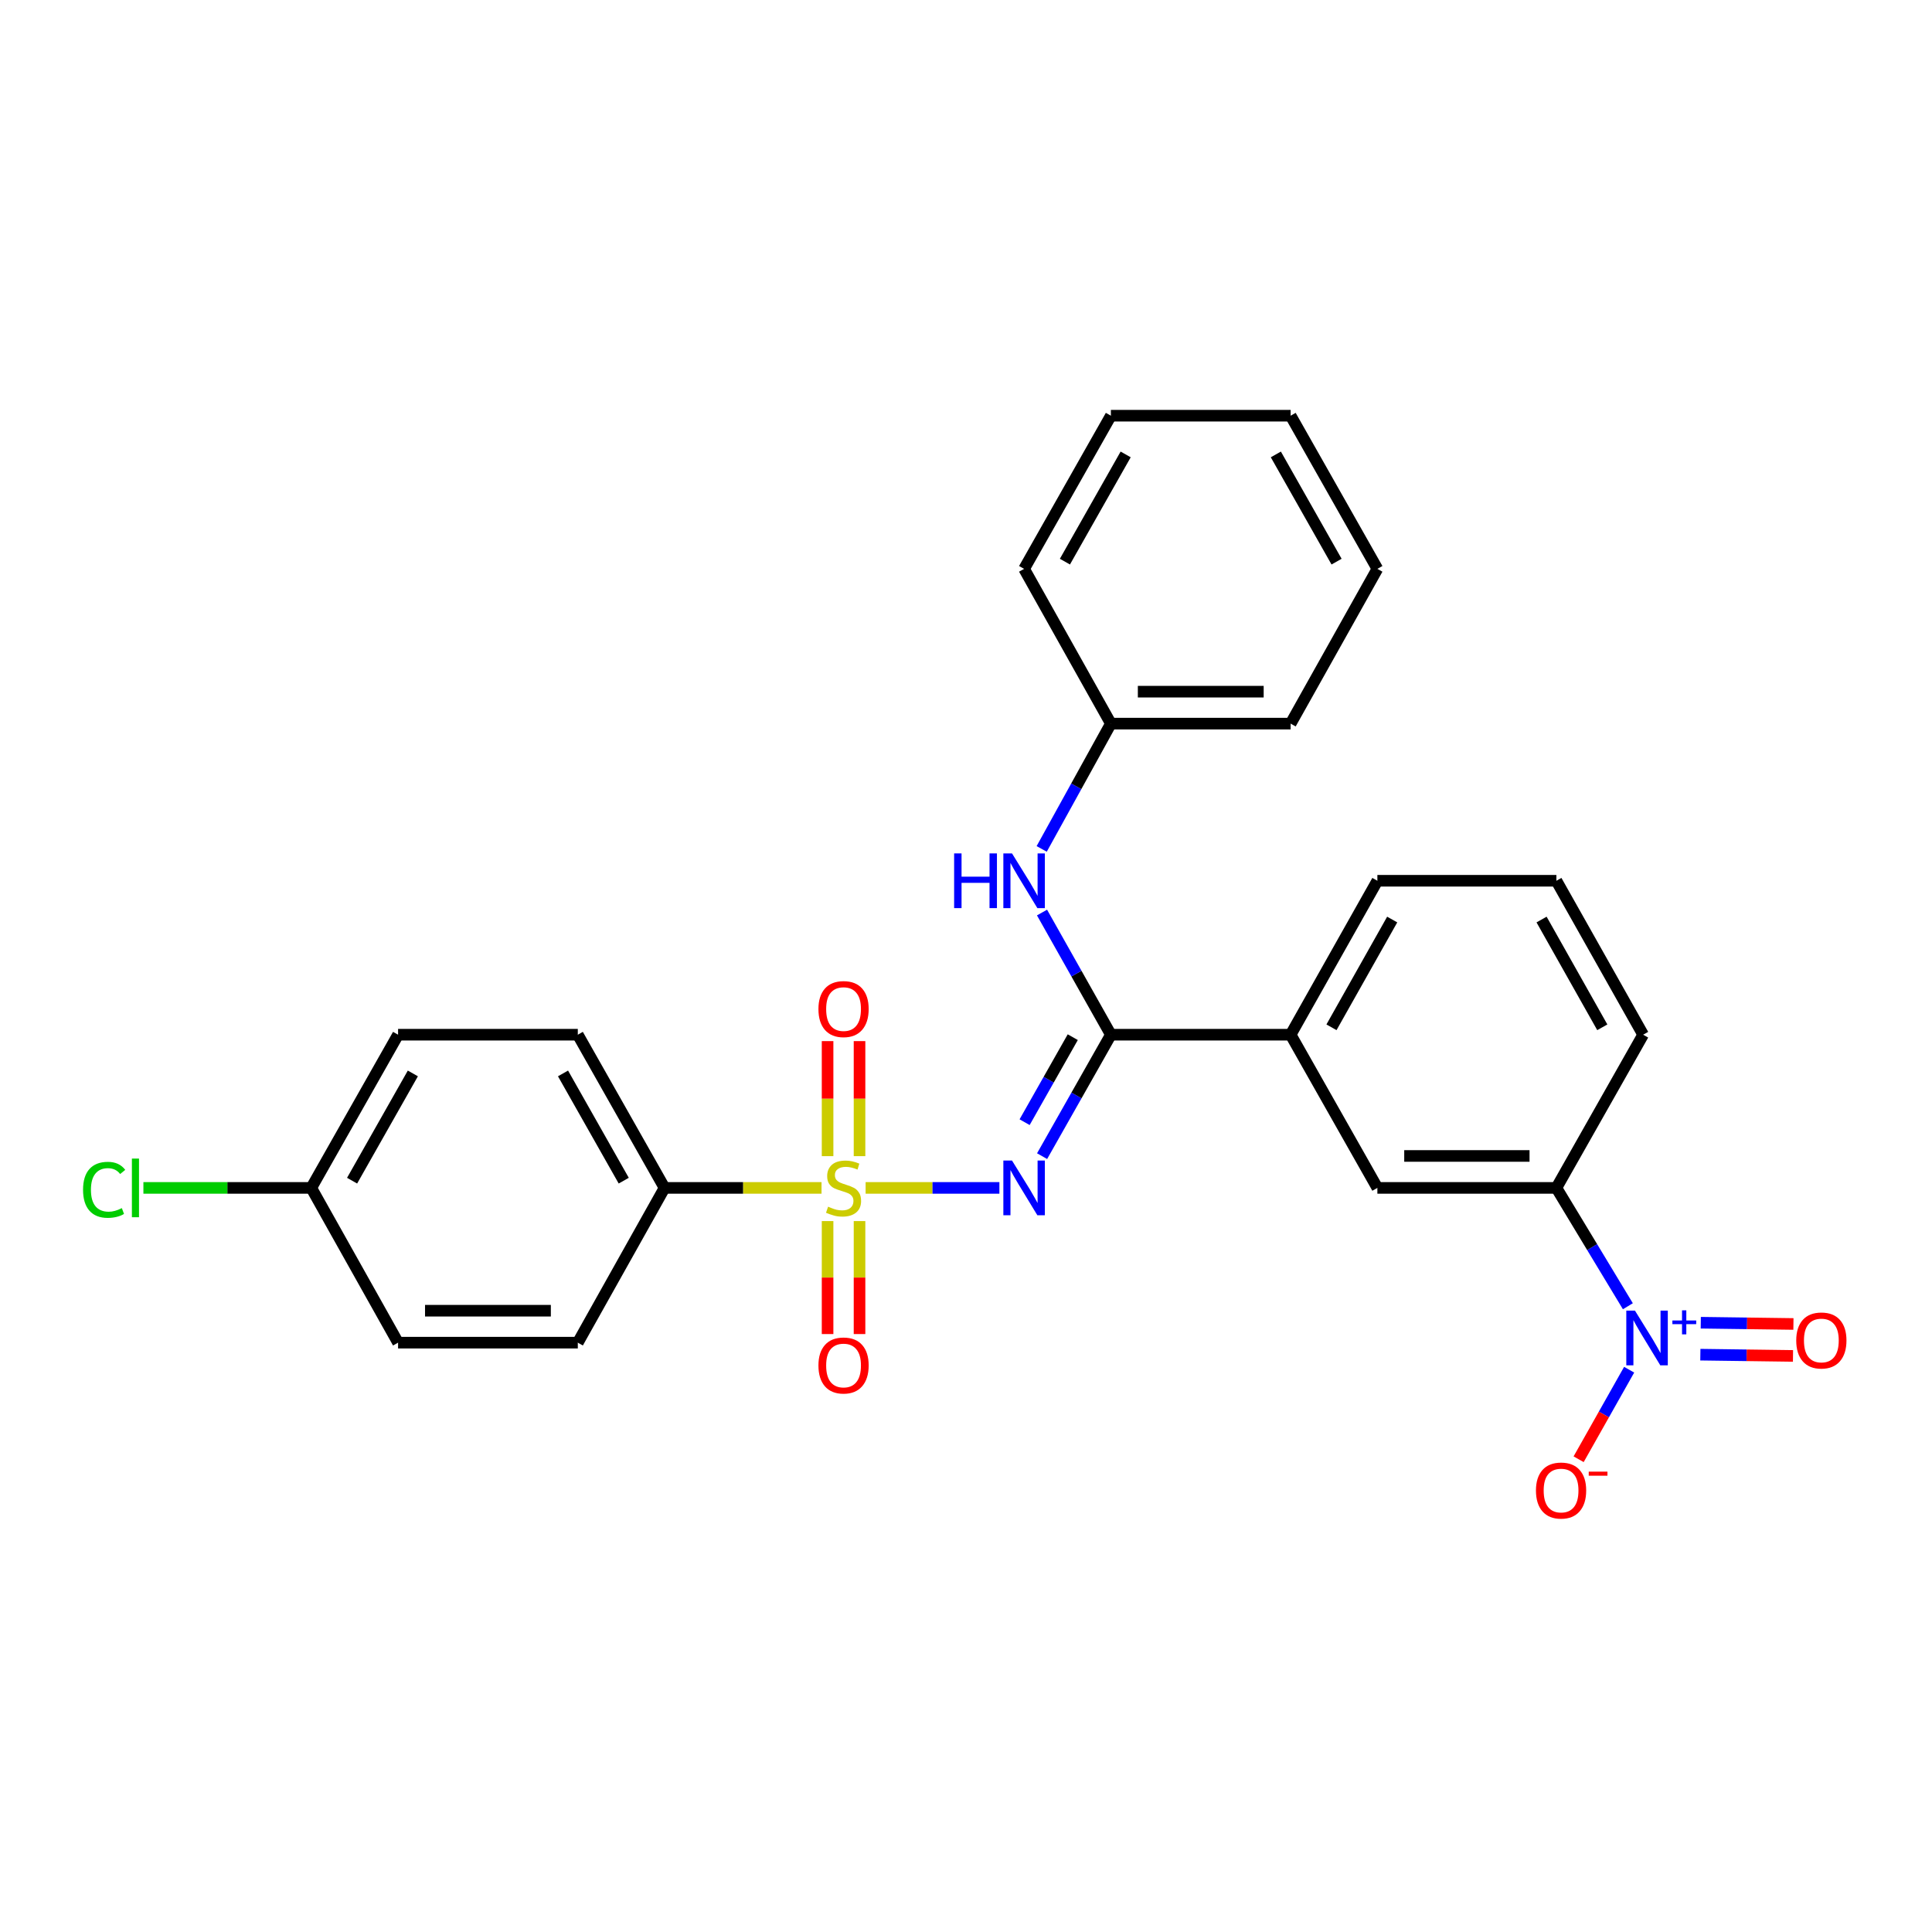 <?xml version='1.0' encoding='iso-8859-1'?>
<svg version='1.1' baseProfile='full'
              xmlns='http://www.w3.org/2000/svg'
                      xmlns:rdkit='http://www.rdkit.org/xml'
                      xmlns:xlink='http://www.w3.org/1999/xlink'
                  xml:space='preserve'
width='1000px' height='1000px' viewBox='0 0 1000 1000'>
<!-- END OF HEADER -->
<rect style='opacity:1.0;fill:#FFFFFF;stroke:none' width='1000' height='1000' x='0' y='0'> </rect>
<path class='bond-0' d='M 448.039,614.857 L 482.661,614.857' style='fill:none;fill-rule:evenodd;stroke:#CCCC00;stroke-width:6px;stroke-linecap:butt;stroke-linejoin:miter;stroke-opacity:1' />
<path class='bond-0' d='M 482.661,614.857 L 517.284,614.857' style='fill:none;fill-rule:evenodd;stroke:#0000FF;stroke-width:6px;stroke-linecap:butt;stroke-linejoin:miter;stroke-opacity:1' />
<path class='bond-4' d='M 425.226,614.857 L 384.598,614.857' style='fill:none;fill-rule:evenodd;stroke:#CCCC00;stroke-width:6px;stroke-linecap:butt;stroke-linejoin:miter;stroke-opacity:1' />
<path class='bond-4' d='M 384.598,614.857 L 343.969,614.857' style='fill:none;fill-rule:evenodd;stroke:#000000;stroke-width:6px;stroke-linecap:butt;stroke-linejoin:miter;stroke-opacity:1' />
<path class='bond-7' d='M 444.891,598.421 L 444.891,568.649' style='fill:none;fill-rule:evenodd;stroke:#CCCC00;stroke-width:6px;stroke-linecap:butt;stroke-linejoin:miter;stroke-opacity:1' />
<path class='bond-7' d='M 444.891,568.649 L 444.891,538.878' style='fill:none;fill-rule:evenodd;stroke:#FF0000;stroke-width:6px;stroke-linecap:butt;stroke-linejoin:miter;stroke-opacity:1' />
<path class='bond-7' d='M 428.354,598.421 L 428.354,568.649' style='fill:none;fill-rule:evenodd;stroke:#CCCC00;stroke-width:6px;stroke-linecap:butt;stroke-linejoin:miter;stroke-opacity:1' />
<path class='bond-7' d='M 428.354,568.649 L 428.354,538.878' style='fill:none;fill-rule:evenodd;stroke:#FF0000;stroke-width:6px;stroke-linecap:butt;stroke-linejoin:miter;stroke-opacity:1' />
<path class='bond-8' d='M 428.354,632.032 L 428.354,661.269' style='fill:none;fill-rule:evenodd;stroke:#CCCC00;stroke-width:6px;stroke-linecap:butt;stroke-linejoin:miter;stroke-opacity:1' />
<path class='bond-8' d='M 428.354,661.269 L 428.354,690.506' style='fill:none;fill-rule:evenodd;stroke:#FF0000;stroke-width:6px;stroke-linecap:butt;stroke-linejoin:miter;stroke-opacity:1' />
<path class='bond-8' d='M 444.891,632.032 L 444.891,661.269' style='fill:none;fill-rule:evenodd;stroke:#CCCC00;stroke-width:6px;stroke-linecap:butt;stroke-linejoin:miter;stroke-opacity:1' />
<path class='bond-8' d='M 444.891,661.269 L 444.891,690.506' style='fill:none;fill-rule:evenodd;stroke:#FF0000;stroke-width:6px;stroke-linecap:butt;stroke-linejoin:miter;stroke-opacity:1' />
<path class='bond-1' d='M 539.386,598.418 L 557.189,566.99' style='fill:none;fill-rule:evenodd;stroke:#0000FF;stroke-width:6px;stroke-linecap:butt;stroke-linejoin:miter;stroke-opacity:1' />
<path class='bond-1' d='M 557.189,566.99 L 574.991,535.562' style='fill:none;fill-rule:evenodd;stroke:#000000;stroke-width:6px;stroke-linecap:butt;stroke-linejoin:miter;stroke-opacity:1' />
<path class='bond-1' d='M 530.338,580.839 L 542.8,558.839' style='fill:none;fill-rule:evenodd;stroke:#0000FF;stroke-width:6px;stroke-linecap:butt;stroke-linejoin:miter;stroke-opacity:1' />
<path class='bond-1' d='M 542.8,558.839 L 555.262,536.84' style='fill:none;fill-rule:evenodd;stroke:#000000;stroke-width:6px;stroke-linecap:butt;stroke-linejoin:miter;stroke-opacity:1' />
<path class='bond-5' d='M 574.991,535.562 L 557.169,503.945' style='fill:none;fill-rule:evenodd;stroke:#000000;stroke-width:6px;stroke-linecap:butt;stroke-linejoin:miter;stroke-opacity:1' />
<path class='bond-5' d='M 557.169,503.945 L 539.346,472.328' style='fill:none;fill-rule:evenodd;stroke:#0000FF;stroke-width:6px;stroke-linecap:butt;stroke-linejoin:miter;stroke-opacity:1' />
<path class='bond-6' d='M 574.991,535.562 L 668.03,535.562' style='fill:none;fill-rule:evenodd;stroke:#000000;stroke-width:6px;stroke-linecap:butt;stroke-linejoin:miter;stroke-opacity:1' />
<path class='bond-2' d='M 842.584,676.106 L 824.083,645.481' style='fill:none;fill-rule:evenodd;stroke:#0000FF;stroke-width:6px;stroke-linecap:butt;stroke-linejoin:miter;stroke-opacity:1' />
<path class='bond-2' d='M 824.083,645.481 L 805.581,614.857' style='fill:none;fill-rule:evenodd;stroke:#000000;stroke-width:6px;stroke-linecap:butt;stroke-linejoin:miter;stroke-opacity:1' />
<path class='bond-10' d='M 843.243,708.959 L 830.17,732.131' style='fill:none;fill-rule:evenodd;stroke:#0000FF;stroke-width:6px;stroke-linecap:butt;stroke-linejoin:miter;stroke-opacity:1' />
<path class='bond-10' d='M 830.17,732.131 L 817.097,755.303' style='fill:none;fill-rule:evenodd;stroke:#FF0000;stroke-width:6px;stroke-linecap:butt;stroke-linejoin:miter;stroke-opacity:1' />
<path class='bond-11' d='M 880.099,701.175 L 904.076,701.497' style='fill:none;fill-rule:evenodd;stroke:#0000FF;stroke-width:6px;stroke-linecap:butt;stroke-linejoin:miter;stroke-opacity:1' />
<path class='bond-11' d='M 904.076,701.497 L 928.054,701.819' style='fill:none;fill-rule:evenodd;stroke:#FF0000;stroke-width:6px;stroke-linecap:butt;stroke-linejoin:miter;stroke-opacity:1' />
<path class='bond-11' d='M 880.321,684.639 L 904.299,684.961' style='fill:none;fill-rule:evenodd;stroke:#0000FF;stroke-width:6px;stroke-linecap:butt;stroke-linejoin:miter;stroke-opacity:1' />
<path class='bond-11' d='M 904.299,684.961 L 928.276,685.284' style='fill:none;fill-rule:evenodd;stroke:#FF0000;stroke-width:6px;stroke-linecap:butt;stroke-linejoin:miter;stroke-opacity:1' />
<path class='bond-3' d='M 805.581,614.857 L 712.928,614.857' style='fill:none;fill-rule:evenodd;stroke:#000000;stroke-width:6px;stroke-linecap:butt;stroke-linejoin:miter;stroke-opacity:1' />
<path class='bond-3' d='M 791.683,598.32 L 726.826,598.32' style='fill:none;fill-rule:evenodd;stroke:#000000;stroke-width:6px;stroke-linecap:butt;stroke-linejoin:miter;stroke-opacity:1' />
<path class='bond-28' d='M 805.581,614.857 L 850.488,535.562' style='fill:none;fill-rule:evenodd;stroke:#000000;stroke-width:6px;stroke-linecap:butt;stroke-linejoin:miter;stroke-opacity:1' />
<path class='bond-12' d='M 343.969,614.857 L 299.071,535.562' style='fill:none;fill-rule:evenodd;stroke:#000000;stroke-width:6px;stroke-linecap:butt;stroke-linejoin:miter;stroke-opacity:1' />
<path class='bond-12' d='M 322.844,611.11 L 291.416,555.604' style='fill:none;fill-rule:evenodd;stroke:#000000;stroke-width:6px;stroke-linecap:butt;stroke-linejoin:miter;stroke-opacity:1' />
<path class='bond-13' d='M 343.969,614.857 L 299.071,694.96' style='fill:none;fill-rule:evenodd;stroke:#000000;stroke-width:6px;stroke-linecap:butt;stroke-linejoin:miter;stroke-opacity:1' />
<path class='bond-14' d='M 539.177,439.398 L 557.084,406.972' style='fill:none;fill-rule:evenodd;stroke:#0000FF;stroke-width:6px;stroke-linecap:butt;stroke-linejoin:miter;stroke-opacity:1' />
<path class='bond-14' d='M 557.084,406.972 L 574.991,374.547' style='fill:none;fill-rule:evenodd;stroke:#000000;stroke-width:6px;stroke-linecap:butt;stroke-linejoin:miter;stroke-opacity:1' />
<path class='bond-9' d='M 668.03,535.562 L 712.928,614.857' style='fill:none;fill-rule:evenodd;stroke:#000000;stroke-width:6px;stroke-linecap:butt;stroke-linejoin:miter;stroke-opacity:1' />
<path class='bond-20' d='M 668.03,535.562 L 712.928,455.881' style='fill:none;fill-rule:evenodd;stroke:#000000;stroke-width:6px;stroke-linecap:butt;stroke-linejoin:miter;stroke-opacity:1' />
<path class='bond-20' d='M 689.172,531.728 L 720.601,475.951' style='fill:none;fill-rule:evenodd;stroke:#000000;stroke-width:6px;stroke-linecap:butt;stroke-linejoin:miter;stroke-opacity:1' />
<path class='bond-16' d='M 299.071,535.562 L 206.042,535.562' style='fill:none;fill-rule:evenodd;stroke:#000000;stroke-width:6px;stroke-linecap:butt;stroke-linejoin:miter;stroke-opacity:1' />
<path class='bond-17' d='M 299.071,694.96 L 206.042,694.96' style='fill:none;fill-rule:evenodd;stroke:#000000;stroke-width:6px;stroke-linecap:butt;stroke-linejoin:miter;stroke-opacity:1' />
<path class='bond-17' d='M 285.117,678.423 L 219.996,678.423' style='fill:none;fill-rule:evenodd;stroke:#000000;stroke-width:6px;stroke-linecap:butt;stroke-linejoin:miter;stroke-opacity:1' />
<path class='bond-22' d='M 574.991,374.547 L 668.03,374.547' style='fill:none;fill-rule:evenodd;stroke:#000000;stroke-width:6px;stroke-linecap:butt;stroke-linejoin:miter;stroke-opacity:1' />
<path class='bond-22' d='M 588.947,358.01 L 654.074,358.01' style='fill:none;fill-rule:evenodd;stroke:#000000;stroke-width:6px;stroke-linecap:butt;stroke-linejoin:miter;stroke-opacity:1' />
<path class='bond-23' d='M 574.991,374.547 L 530.075,294.443' style='fill:none;fill-rule:evenodd;stroke:#000000;stroke-width:6px;stroke-linecap:butt;stroke-linejoin:miter;stroke-opacity:1' />
<path class='bond-15' d='M 161.116,614.857 L 206.042,694.96' style='fill:none;fill-rule:evenodd;stroke:#000000;stroke-width:6px;stroke-linecap:butt;stroke-linejoin:miter;stroke-opacity:1' />
<path class='bond-18' d='M 161.116,614.857 L 117.669,614.857' style='fill:none;fill-rule:evenodd;stroke:#000000;stroke-width:6px;stroke-linecap:butt;stroke-linejoin:miter;stroke-opacity:1' />
<path class='bond-18' d='M 117.669,614.857 L 74.223,614.857' style='fill:none;fill-rule:evenodd;stroke:#00CC00;stroke-width:6px;stroke-linecap:butt;stroke-linejoin:miter;stroke-opacity:1' />
<path class='bond-27' d='M 161.116,614.857 L 206.042,535.562' style='fill:none;fill-rule:evenodd;stroke:#000000;stroke-width:6px;stroke-linecap:butt;stroke-linejoin:miter;stroke-opacity:1' />
<path class='bond-27' d='M 182.243,611.114 L 213.691,555.608' style='fill:none;fill-rule:evenodd;stroke:#000000;stroke-width:6px;stroke-linecap:butt;stroke-linejoin:miter;stroke-opacity:1' />
<path class='bond-19' d='M 850.488,535.562 L 805.581,455.881' style='fill:none;fill-rule:evenodd;stroke:#000000;stroke-width:6px;stroke-linecap:butt;stroke-linejoin:miter;stroke-opacity:1' />
<path class='bond-19' d='M 829.346,531.729 L 797.911,475.952' style='fill:none;fill-rule:evenodd;stroke:#000000;stroke-width:6px;stroke-linecap:butt;stroke-linejoin:miter;stroke-opacity:1' />
<path class='bond-21' d='M 712.928,455.881 L 805.581,455.881' style='fill:none;fill-rule:evenodd;stroke:#000000;stroke-width:6px;stroke-linecap:butt;stroke-linejoin:miter;stroke-opacity:1' />
<path class='bond-25' d='M 668.03,374.547 L 712.928,294.443' style='fill:none;fill-rule:evenodd;stroke:#000000;stroke-width:6px;stroke-linecap:butt;stroke-linejoin:miter;stroke-opacity:1' />
<path class='bond-24' d='M 530.075,294.443 L 574.991,215.167' style='fill:none;fill-rule:evenodd;stroke:#000000;stroke-width:6px;stroke-linecap:butt;stroke-linejoin:miter;stroke-opacity:1' />
<path class='bond-24' d='M 551.2,290.704 L 582.642,235.21' style='fill:none;fill-rule:evenodd;stroke:#000000;stroke-width:6px;stroke-linecap:butt;stroke-linejoin:miter;stroke-opacity:1' />
<path class='bond-26' d='M 574.991,215.167 L 668.03,215.167' style='fill:none;fill-rule:evenodd;stroke:#000000;stroke-width:6px;stroke-linecap:butt;stroke-linejoin:miter;stroke-opacity:1' />
<path class='bond-29' d='M 712.928,294.443 L 668.03,215.167' style='fill:none;fill-rule:evenodd;stroke:#000000;stroke-width:6px;stroke-linecap:butt;stroke-linejoin:miter;stroke-opacity:1' />
<path class='bond-29' d='M 691.804,290.701 L 660.375,235.208' style='fill:none;fill-rule:evenodd;stroke:#000000;stroke-width:6px;stroke-linecap:butt;stroke-linejoin:miter;stroke-opacity:1' />
<path  class='atom-0' d='M 428.622 624.577
Q 428.942 624.697, 430.262 625.257
Q 431.582 625.817, 433.022 626.177
Q 434.502 626.497, 435.942 626.497
Q 438.622 626.497, 440.182 625.217
Q 441.742 623.897, 441.742 621.617
Q 441.742 620.057, 440.942 619.097
Q 440.182 618.137, 438.982 617.617
Q 437.782 617.097, 435.782 616.497
Q 433.262 615.737, 431.742 615.017
Q 430.262 614.297, 429.182 612.777
Q 428.142 611.257, 428.142 608.697
Q 428.142 605.137, 430.542 602.937
Q 432.982 600.737, 437.782 600.737
Q 441.062 600.737, 444.782 602.297
L 443.862 605.377
Q 440.462 603.977, 437.902 603.977
Q 435.142 603.977, 433.622 605.137
Q 432.102 606.257, 432.142 608.217
Q 432.142 609.737, 432.902 610.657
Q 433.702 611.577, 434.822 612.097
Q 435.982 612.617, 437.902 613.217
Q 440.462 614.017, 441.982 614.817
Q 443.502 615.617, 444.582 617.257
Q 445.702 618.857, 445.702 621.617
Q 445.702 625.537, 443.062 627.657
Q 440.462 629.737, 436.102 629.737
Q 433.582 629.737, 431.662 629.177
Q 429.782 628.657, 427.542 627.737
L 428.622 624.577
' fill='#CCCC00'/>
<path  class='atom-1' d='M 523.815 600.697
L 533.095 615.697
Q 534.015 617.177, 535.495 619.857
Q 536.975 622.537, 537.055 622.697
L 537.055 600.697
L 540.815 600.697
L 540.815 629.017
L 536.935 629.017
L 526.975 612.617
Q 525.815 610.697, 524.575 608.497
Q 523.375 606.297, 523.015 605.617
L 523.015 629.017
L 519.335 629.017
L 519.335 600.697
L 523.815 600.697
' fill='#0000FF'/>
<path  class='atom-3' d='M 846.25 678.375
L 855.53 693.375
Q 856.45 694.855, 857.93 697.535
Q 859.41 700.215, 859.49 700.375
L 859.49 678.375
L 863.25 678.375
L 863.25 706.695
L 859.37 706.695
L 849.41 690.295
Q 848.25 688.375, 847.01 686.175
Q 845.81 683.975, 845.45 683.295
L 845.45 706.695
L 841.77 706.695
L 841.77 678.375
L 846.25 678.375
' fill='#0000FF'/>
<path  class='atom-3' d='M 865.626 683.479
L 870.615 683.479
L 870.615 678.226
L 872.833 678.226
L 872.833 683.479
L 877.954 683.479
L 877.954 685.38
L 872.833 685.38
L 872.833 690.66
L 870.615 690.66
L 870.615 685.38
L 865.626 685.38
L 865.626 683.479
' fill='#0000FF'/>
<path  class='atom-6' d='M 493.855 441.721
L 497.695 441.721
L 497.695 453.761
L 512.175 453.761
L 512.175 441.721
L 516.015 441.721
L 516.015 470.041
L 512.175 470.041
L 512.175 456.961
L 497.695 456.961
L 497.695 470.041
L 493.855 470.041
L 493.855 441.721
' fill='#0000FF'/>
<path  class='atom-6' d='M 523.815 441.721
L 533.095 456.721
Q 534.015 458.201, 535.495 460.881
Q 536.975 463.561, 537.055 463.721
L 537.055 441.721
L 540.815 441.721
L 540.815 470.041
L 536.935 470.041
L 526.975 453.641
Q 525.815 451.721, 524.575 449.521
Q 523.375 447.321, 523.015 446.641
L 523.015 470.041
L 519.335 470.041
L 519.335 441.721
L 523.815 441.721
' fill='#0000FF'/>
<path  class='atom-8' d='M 423.622 522.293
Q 423.622 515.493, 426.982 511.693
Q 430.342 507.893, 436.622 507.893
Q 442.902 507.893, 446.262 511.693
Q 449.622 515.493, 449.622 522.293
Q 449.622 529.173, 446.222 533.093
Q 442.822 536.973, 436.622 536.973
Q 430.382 536.973, 426.982 533.093
Q 423.622 529.213, 423.622 522.293
M 436.622 533.773
Q 440.942 533.773, 443.262 530.893
Q 445.622 527.973, 445.622 522.293
Q 445.622 516.733, 443.262 513.933
Q 440.942 511.093, 436.622 511.093
Q 432.302 511.093, 429.942 513.893
Q 427.622 516.693, 427.622 522.293
Q 427.622 528.013, 429.942 530.893
Q 432.302 533.773, 436.622 533.773
' fill='#FF0000'/>
<path  class='atom-9' d='M 423.622 706.772
Q 423.622 699.972, 426.982 696.172
Q 430.342 692.372, 436.622 692.372
Q 442.902 692.372, 446.262 696.172
Q 449.622 699.972, 449.622 706.772
Q 449.622 713.652, 446.222 717.572
Q 442.822 721.452, 436.622 721.452
Q 430.382 721.452, 426.982 717.572
Q 423.622 713.692, 423.622 706.772
M 436.622 718.252
Q 440.942 718.252, 443.262 715.372
Q 445.622 712.452, 445.622 706.772
Q 445.622 701.212, 443.262 698.412
Q 440.942 695.572, 436.622 695.572
Q 432.302 695.572, 429.942 698.372
Q 427.622 701.172, 427.622 706.772
Q 427.622 712.492, 429.942 715.372
Q 432.302 718.252, 436.622 718.252
' fill='#FF0000'/>
<path  class='atom-11' d='M 795.007 771.496
Q 795.007 764.696, 798.367 760.896
Q 801.727 757.096, 808.007 757.096
Q 814.287 757.096, 817.647 760.896
Q 821.007 764.696, 821.007 771.496
Q 821.007 778.376, 817.607 782.296
Q 814.207 786.176, 808.007 786.176
Q 801.767 786.176, 798.367 782.296
Q 795.007 778.416, 795.007 771.496
M 808.007 782.976
Q 812.327 782.976, 814.647 780.096
Q 817.007 777.176, 817.007 771.496
Q 817.007 765.936, 814.647 763.136
Q 812.327 760.296, 808.007 760.296
Q 803.687 760.296, 801.327 763.096
Q 799.007 765.896, 799.007 771.496
Q 799.007 777.216, 801.327 780.096
Q 803.687 782.976, 808.007 782.976
' fill='#FF0000'/>
<path  class='atom-11' d='M 822.327 761.718
L 832.015 761.718
L 832.015 763.83
L 822.327 763.83
L 822.327 761.718
' fill='#FF0000'/>
<path  class='atom-12' d='M 929.728 693.827
Q 929.728 687.027, 933.088 683.227
Q 936.448 679.427, 942.728 679.427
Q 949.008 679.427, 952.368 683.227
Q 955.728 687.027, 955.728 693.827
Q 955.728 700.707, 952.328 704.627
Q 948.928 708.507, 942.728 708.507
Q 936.488 708.507, 933.088 704.627
Q 929.728 700.747, 929.728 693.827
M 942.728 705.307
Q 947.048 705.307, 949.368 702.427
Q 951.728 699.507, 951.728 693.827
Q 951.728 688.267, 949.368 685.467
Q 947.048 682.627, 942.728 682.627
Q 938.408 682.627, 936.048 685.427
Q 933.728 688.227, 933.728 693.827
Q 933.728 699.547, 936.048 702.427
Q 938.408 705.307, 942.728 705.307
' fill='#FF0000'/>
<path  class='atom-19' d='M 42.988 615.837
Q 42.988 608.797, 46.268 605.117
Q 49.588 601.397, 55.868 601.397
Q 61.708 601.397, 64.828 605.517
L 62.188 607.677
Q 59.908 604.677, 55.868 604.677
Q 51.588 604.677, 49.308 607.557
Q 47.068 610.397, 47.068 615.837
Q 47.068 621.437, 49.388 624.317
Q 51.748 627.197, 56.308 627.197
Q 59.428 627.197, 63.068 625.317
L 64.188 628.317
Q 62.708 629.277, 60.468 629.837
Q 58.228 630.397, 55.748 630.397
Q 49.588 630.397, 46.268 626.637
Q 42.988 622.877, 42.988 615.837
' fill='#00CC00'/>
<path  class='atom-19' d='M 68.268 599.677
L 71.948 599.677
L 71.948 630.037
L 68.268 630.037
L 68.268 599.677
' fill='#00CC00'/>
</svg>
